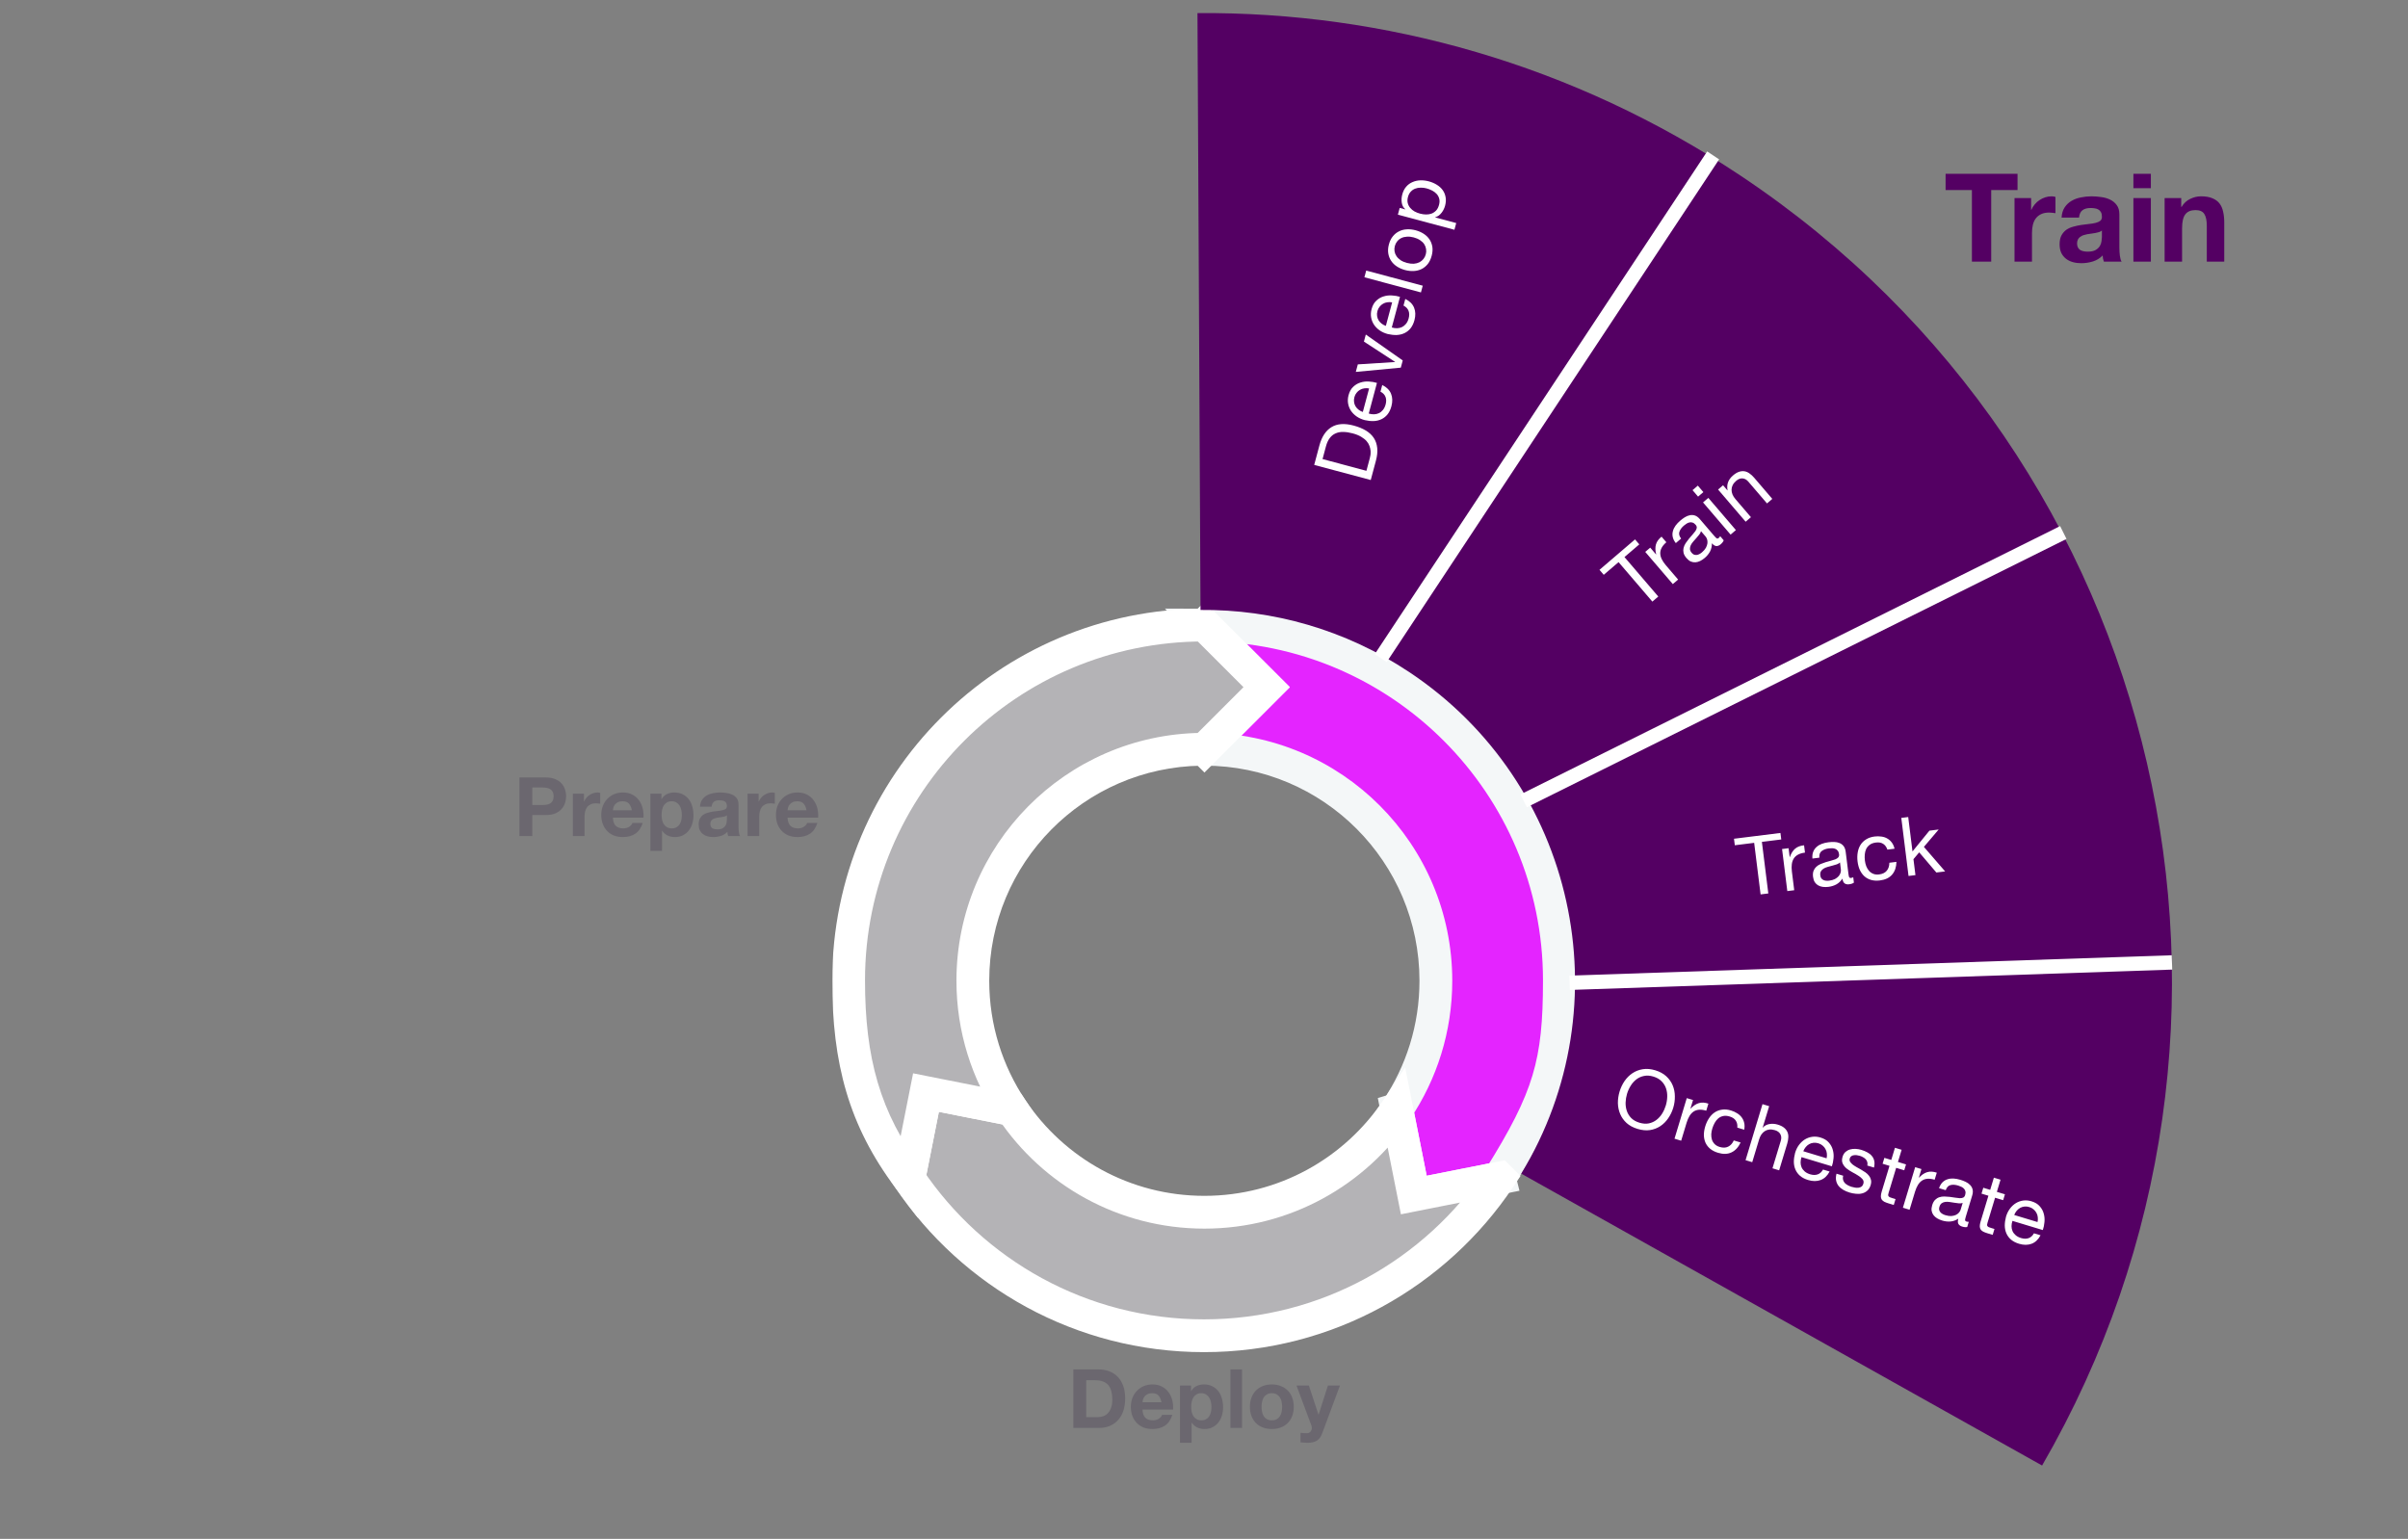 <svg width="1175" height="751" viewBox="0 0 1175 751" fill="none" xmlns="http://www.w3.org/2000/svg">
<rect x="0" y="0" width="1175" height="751" fill="#808080" stroke="none"/>
<g clip-path="url(#clip0_298_3405)">
<mask id="path-1-outside-1_298_3405" maskUnits="userSpaceOnUse" x="567.766" y="296.04" width="202" height="297" fill="black">
<rect fill="white" x="567.766" y="296.04" width="202" height="297"/>
<path d="M587.767 305.04C683.417 305.184 760.912 382.768 760.912 478.452C760.912 518.691 756.09 535.795 731.64 574.895L731.642 574.902L689.874 583.2L681.576 541.433L681.586 541.43H681.585C693.62 523.47 700.64 501.867 700.64 478.624C700.64 416.265 650.113 365.707 587.766 365.656L618.074 335.348L587.767 305.04Z"/>
</mask>
<path d="M587.767 305.04C683.417 305.184 760.912 382.768 760.912 478.452C760.912 518.691 756.09 535.795 731.64 574.895L731.642 574.902L689.874 583.2L681.576 541.433L681.586 541.43H681.585C693.62 523.47 700.64 501.867 700.64 478.624C700.64 416.265 650.113 365.707 587.766 365.656L618.074 335.348L587.767 305.04Z" fill="#E424FF"/>
<path d="M587.767 305.04L587.779 297.04L568.424 297.011L582.11 310.697L587.767 305.04ZM760.912 478.452H768.912H760.912ZM731.64 574.895L724.857 570.653L723.054 573.536L723.879 576.835L731.64 574.895ZM731.642 574.902L733.2 582.749L741.44 581.112L739.403 572.962L731.642 574.902ZM689.874 583.2L682.027 584.759L683.586 592.606L691.433 591.047L689.874 583.2ZM681.576 541.433L679.277 533.77L672.313 535.859L673.73 542.991L681.576 541.433ZM681.586 541.43L683.885 549.092L681.586 533.43V541.43ZM681.585 541.43L674.939 536.976L666.594 549.43H681.585V541.43ZM700.64 478.624L708.64 478.624V478.624L700.64 478.624ZM587.766 365.656L582.109 359.999L568.468 373.641L587.759 373.656L587.766 365.656ZM618.074 335.348L623.731 341.005L629.388 335.348L623.731 329.691L618.074 335.348ZM587.767 305.04L587.755 313.04C678.992 313.177 752.912 387.182 752.912 478.452H760.912H768.912C768.912 378.354 687.842 297.191 587.779 297.04L587.767 305.04ZM760.912 478.452H752.912C752.912 498.286 751.713 511.712 747.783 524.8C743.834 537.952 736.973 551.277 724.857 570.653L731.64 574.895L738.423 579.136C750.757 559.412 758.532 544.636 763.107 529.401C767.701 514.103 768.912 498.857 768.912 478.452H760.912ZM731.64 574.895L723.879 576.835L723.88 576.843L731.642 574.902L739.403 572.962L739.401 572.954L731.64 574.895ZM731.642 574.902L730.083 567.056L688.315 575.354L689.874 583.2L691.433 591.047L733.2 582.749L731.642 574.902ZM689.874 583.2L697.721 581.641L689.423 539.874L681.576 541.433L673.73 542.991L682.027 584.759L689.874 583.2ZM681.576 541.433L683.875 549.095L683.885 549.092L681.586 541.43L679.287 533.767L679.277 533.77L681.576 541.433ZM681.586 541.43V533.43H681.585V541.43V549.43H681.586V541.43ZM681.585 541.43L688.231 545.883C701.121 526.647 708.64 503.502 708.64 478.624L700.64 478.624L692.64 478.624C692.64 500.232 686.119 520.293 674.939 536.976L681.585 541.43ZM700.64 478.624L708.64 478.624C708.64 411.849 654.535 357.71 587.772 357.656L587.766 365.656L587.759 373.656C645.691 373.703 692.64 420.681 692.64 478.624L700.64 478.624ZM587.766 365.656L593.422 371.313L623.731 341.005L618.074 335.348L612.417 329.691L582.109 359.999L587.766 365.656ZM618.074 335.348L623.731 329.691L593.423 299.383L587.767 305.04L582.11 310.697L612.417 341.005L618.074 335.348Z" fill="#F4F7F8" mask="url(#path-1-outside-1_298_3405)"/>
<mask id="path-3-outside-2_298_3405" maskUnits="userSpaceOnUse" x="434.525" y="520.202" width="308" height="140" fill="black">
<rect fill="white" x="434.525" y="520.202" width="308" height="140"/>
<path d="M493.82 541.524H493.821C514.099 571.721 548.565 591.594 587.672 591.594C626.815 591.594 661.307 571.684 681.577 541.441L689.874 583.2L731.635 574.903L731.636 574.904C700.517 621.316 647.576 651.866 587.5 651.866C527.527 651.866 474.666 621.421 443.525 575.145L451.841 533.202L493.82 541.524Z"/>
</mask>
<path d="M493.82 541.524H493.821C514.099 571.721 548.565 591.594 587.672 591.594C626.815 591.594 661.307 571.684 681.577 541.441L689.874 583.2L731.635 574.903L731.636 574.904C700.517 621.316 647.576 651.866 587.5 651.866C527.527 651.866 474.666 621.421 443.525 575.145L451.841 533.202L493.82 541.524Z" fill="#B4B3B6"/>
<path d="M493.82 541.524L492.265 549.372L493.035 549.524H493.82V541.524ZM493.821 541.524L500.463 537.064L498.085 533.524H493.821V541.524ZM587.672 591.594L587.672 599.594H587.672V591.594ZM681.577 541.441L689.424 539.882L685.666 520.972L674.932 536.987L681.577 541.441ZM689.874 583.2L682.027 584.759L683.586 592.606L691.433 591.047L689.874 583.2ZM731.635 574.903L737.292 569.246L734.269 566.224L730.076 567.057L731.635 574.903ZM731.636 574.904L738.28 579.36L741.943 573.897L737.293 569.247L731.636 574.904ZM587.5 651.866V659.866V651.866ZM443.525 575.145L435.678 573.589L435.031 576.851L436.888 579.611L443.525 575.145ZM451.841 533.202L453.397 525.355L445.549 523.799L443.994 531.646L451.841 533.202ZM493.82 541.524V549.524H493.821V541.524V533.524H493.82V541.524ZM493.821 541.524L487.18 545.984C508.88 578.299 545.788 599.594 587.672 599.594L587.672 591.594L587.672 583.594C551.342 583.594 519.318 565.143 500.463 537.064L493.821 541.524ZM587.672 591.594V599.594C629.594 599.594 666.53 578.26 688.223 545.896L681.577 541.441L674.932 536.987C656.083 565.109 624.035 583.594 587.672 583.594V591.594ZM681.577 541.441L673.731 543L682.027 584.759L689.874 583.2L697.721 581.641L689.424 539.882L681.577 541.441ZM689.874 583.2L691.433 591.047L733.194 582.75L731.635 574.903L730.076 567.057L688.315 575.354L689.874 583.2ZM731.635 574.903L725.978 580.56L725.979 580.561L731.636 574.904L737.293 569.247L737.292 569.246L731.635 574.903ZM731.636 574.904L724.991 570.449C695.294 614.74 644.797 643.866 587.5 643.866V651.866V659.866C650.355 659.866 705.74 627.892 738.28 579.36L731.636 574.904ZM587.5 651.866V643.866C530.302 643.866 479.88 614.84 450.163 570.678L443.525 575.145L436.888 579.611C469.451 628.002 524.753 659.866 587.5 659.866V651.866ZM443.525 575.145L451.373 576.7L459.688 534.758L451.841 533.202L443.994 531.646L435.678 573.589L443.525 575.145ZM451.841 533.202L450.285 541.049L492.265 549.372L493.82 541.524L495.376 533.677L453.397 525.355L451.841 533.202Z" fill="white" mask="url(#path-3-outside-2_298_3405)"/>
<mask id="path-5-outside-3_298_3405" maskUnits="userSpaceOnUse" x="406.088" y="292.993" width="224" height="302" fill="black">
<rect fill="white" x="406.088" y="292.993" width="224" height="302"/>
<path d="M618.075 335.349L587.72 365.704L587.673 365.657L586.213 365.666C524.495 366.448 474.705 416.722 474.705 478.625C474.705 501.908 481.749 523.546 493.821 541.523L451.842 533.201L443.526 575.144C421.728 546.15 414.088 517.52 414.088 478.453C414.088 382.68 491.727 305.04 587.5 305.04C587.557 305.04 587.615 305.04 587.672 305.04L587.72 304.993L618.075 335.349Z"/>
</mask>
<path d="M618.075 335.349L587.72 365.704L587.673 365.657L586.213 365.666C524.495 366.448 474.705 416.722 474.705 478.625C474.705 501.908 481.749 523.546 493.821 541.523L451.842 533.201L443.526 575.144C421.728 546.15 414.088 517.52 414.088 478.453C414.088 382.68 491.727 305.04 587.5 305.04C587.557 305.04 587.615 305.04 587.672 305.04L587.72 304.993L618.075 335.349Z" fill="#B4B3B6"/>
<path d="M618.075 335.349L623.732 341.005L629.389 335.349L623.732 329.692L618.075 335.349ZM587.72 365.704L582.063 371.361L587.72 377.018L593.377 371.361L587.72 365.704ZM587.673 365.657L593.33 360L590.967 357.637L587.625 357.657L587.673 365.657ZM586.213 365.666L586.165 357.666L586.138 357.666L586.112 357.667L586.213 365.666ZM474.705 478.625H466.705H474.705ZM493.821 541.523L492.266 549.371L511.255 553.135L500.463 537.064L493.821 541.523ZM451.842 533.201L453.397 525.354L445.55 523.798L443.995 531.645L451.842 533.201ZM443.526 575.144L437.132 579.951L447.892 594.262L451.374 576.699L443.526 575.144ZM414.088 478.453H406.088V478.453L414.088 478.453ZM587.5 305.04V297.04H587.5L587.5 305.04ZM587.672 305.04L587.664 313.04L590.934 313.043L593.27 310.755L587.672 305.04ZM587.72 304.993L593.377 299.336L587.778 293.737L582.121 299.278L587.72 304.993ZM618.075 335.349L612.418 329.692L582.063 360.047L587.72 365.704L593.377 371.361L623.732 341.005L618.075 335.349ZM587.72 365.704L593.377 360.047L593.33 360L587.673 365.657L582.016 371.314L582.063 371.361L587.72 365.704ZM587.673 365.657L587.625 357.657L586.165 357.666L586.213 365.666L586.261 373.666L587.721 373.657L587.673 365.657ZM586.213 365.666L586.112 357.667C520.021 358.504 466.705 412.338 466.705 478.625H474.705H482.705C482.705 421.106 528.969 374.392 586.314 373.665L586.213 365.666ZM474.705 478.625H466.705C466.705 503.545 474.25 526.728 487.18 545.983L493.821 541.523L500.463 537.064C489.248 520.363 482.705 500.27 482.705 478.625H474.705ZM493.821 541.523L495.377 533.676L453.397 525.354L451.842 533.201L450.286 541.048L492.266 549.371L493.821 541.523ZM451.842 533.201L443.995 531.645L435.679 573.588L443.526 575.144L451.374 576.699L459.689 534.757L451.842 533.201ZM443.526 575.144L449.921 570.336C429.386 543.024 422.088 516.196 422.088 478.453L414.088 478.453L406.088 478.453C406.088 518.844 414.069 549.276 437.132 579.951L443.526 575.144ZM414.088 478.453H422.088C422.088 387.098 496.145 313.04 587.5 313.04L587.5 305.04L587.5 297.04C487.309 297.04 406.088 378.262 406.088 478.453H414.088ZM587.5 305.04V313.04C587.569 313.04 587.611 313.04 587.664 313.04L587.672 305.04L587.68 297.04C587.618 297.04 587.546 297.04 587.5 297.04V305.04ZM587.672 305.04L593.27 310.755L593.318 310.708L587.72 304.993L582.121 299.278L582.074 299.325L587.672 305.04ZM587.72 304.993L582.063 310.65L612.418 341.005L618.075 335.349L623.732 329.692L593.377 299.336L587.72 304.993Z" fill="white" mask="url(#path-5-outside-3_298_3405)"/>
<path d="M962.206 92.749H949.366V84.829H984.466V92.749H971.626V127.669H962.206V92.749ZM982.998 96.649H991.098V102.409H991.218C991.618 101.449 992.158 100.569 992.838 99.769C993.518 98.929 994.298 98.229 995.178 97.669C996.058 97.069 996.998 96.609 997.998 96.289C998.998 95.969 1000.04 95.809 1001.12 95.809C1001.68 95.809 1002.3 95.909 1002.98 96.109V104.029C1002.58 103.949 1002.1 103.889 1001.54 103.849C1000.98 103.769 1000.44 103.729 999.918 103.729C998.358 103.729 997.038 103.989 995.958 104.509C994.878 105.029 993.998 105.749 993.318 106.669C992.678 107.549 992.218 108.589 991.938 109.789C991.658 110.989 991.518 112.289 991.518 113.689V127.669H982.998V96.649ZM1005.96 106.189C1006.08 104.189 1006.58 102.529 1007.46 101.209C1008.34 99.889 1009.46 98.829 1010.82 98.029C1012.18 97.229 1013.7 96.669 1015.38 96.349C1017.1 95.989 1018.82 95.809 1020.54 95.809C1022.1 95.809 1023.68 95.929 1025.28 96.169C1026.88 96.369 1028.34 96.789 1029.66 97.429C1030.98 98.069 1032.06 98.969 1032.9 100.129C1033.74 101.249 1034.16 102.749 1034.16 104.629V120.769C1034.16 122.169 1034.24 123.509 1034.4 124.789C1034.56 126.069 1034.84 127.029 1035.24 127.669H1026.6C1026.44 127.189 1026.3 126.709 1026.18 126.229C1026.1 125.709 1026.04 125.189 1026 124.669C1024.64 126.069 1023.04 127.049 1021.2 127.609C1019.36 128.169 1017.48 128.449 1015.56 128.449C1014.08 128.449 1012.7 128.269 1011.42 127.909C1010.14 127.549 1009.02 126.989 1008.06 126.229C1007.1 125.469 1006.34 124.509 1005.78 123.349C1005.26 122.189 1005 120.809 1005 119.209C1005 117.449 1005.3 116.009 1005.9 114.889C1006.54 113.729 1007.34 112.809 1008.3 112.129C1009.3 111.449 1010.42 110.949 1011.66 110.629C1012.94 110.269 1014.22 109.989 1015.5 109.789C1016.78 109.589 1018.04 109.429 1019.28 109.309C1020.52 109.189 1021.62 109.009 1022.58 108.769C1023.54 108.529 1024.3 108.189 1024.86 107.749C1025.42 107.269 1025.68 106.589 1025.64 105.709C1025.64 104.789 1025.48 104.069 1025.16 103.549C1024.88 102.989 1024.48 102.569 1023.96 102.289C1023.48 101.969 1022.9 101.769 1022.22 101.689C1021.58 101.569 1020.88 101.509 1020.12 101.509C1018.44 101.509 1017.12 101.869 1016.16 102.589C1015.2 103.309 1014.64 104.509 1014.48 106.189H1005.96ZM1025.64 112.489C1025.28 112.809 1024.82 113.069 1024.26 113.269C1023.74 113.429 1023.16 113.569 1022.52 113.689C1021.92 113.809 1021.28 113.909 1020.6 113.989C1019.92 114.069 1019.24 114.169 1018.56 114.289C1017.92 114.409 1017.28 114.569 1016.64 114.769C1016.04 114.969 1015.5 115.249 1015.02 115.609C1014.58 115.929 1014.22 116.349 1013.94 116.869C1013.66 117.389 1013.52 118.049 1013.52 118.849C1013.52 119.609 1013.66 120.249 1013.94 120.769C1014.22 121.289 1014.6 121.709 1015.08 122.029C1015.56 122.309 1016.12 122.509 1016.76 122.629C1017.4 122.749 1018.06 122.809 1018.74 122.809C1020.42 122.809 1021.72 122.529 1022.64 121.969C1023.56 121.409 1024.24 120.749 1024.68 119.989C1025.12 119.189 1025.38 118.389 1025.46 117.589C1025.58 116.789 1025.64 116.149 1025.64 115.669V112.489ZM1049.53 91.849H1041.01V84.829H1049.53V91.849ZM1041.01 96.649H1049.53V127.669H1041.01V96.649ZM1056.24 96.649H1064.34V100.969H1064.52C1065.6 99.169 1067 97.869 1068.72 97.069C1070.44 96.229 1072.2 95.809 1074 95.809C1076.28 95.809 1078.14 96.129 1079.58 96.769C1081.06 97.369 1082.22 98.229 1083.06 99.349C1083.9 100.429 1084.48 101.769 1084.8 103.369C1085.16 104.929 1085.34 106.669 1085.34 108.589V127.669H1076.82V110.149C1076.82 107.589 1076.42 105.689 1075.62 104.449C1074.82 103.169 1073.4 102.529 1071.36 102.529C1069.04 102.529 1067.36 103.229 1066.32 104.629C1065.28 105.989 1064.76 108.249 1064.76 111.409V127.669H1056.24V96.649Z" fill="#540063"/>
<path d="M259.743 392.864H264.623C265.343 392.864 266.036 392.811 266.703 392.704C267.37 392.598 267.956 392.398 268.463 392.104C268.97 391.784 269.37 391.344 269.663 390.784C269.983 390.224 270.143 389.491 270.143 388.584C270.143 387.678 269.983 386.944 269.663 386.384C269.37 385.824 268.97 385.398 268.463 385.104C267.956 384.784 267.37 384.571 266.703 384.464C266.036 384.358 265.343 384.304 264.623 384.304H259.743V392.864ZM253.463 379.424H266.343C268.13 379.424 269.65 379.691 270.903 380.224C272.156 380.731 273.17 381.411 273.943 382.264C274.743 383.118 275.316 384.091 275.663 385.184C276.036 386.278 276.223 387.411 276.223 388.584C276.223 389.731 276.036 390.864 275.663 391.984C275.316 393.078 274.743 394.051 273.943 394.904C273.17 395.758 272.156 396.451 270.903 396.984C269.65 397.491 268.13 397.744 266.343 397.744H259.743V407.984H253.463V379.424ZM279.543 387.304H284.943V391.144H285.023C285.289 390.504 285.649 389.918 286.103 389.384C286.556 388.824 287.076 388.358 287.663 387.984C288.249 387.584 288.876 387.278 289.543 387.064C290.209 386.851 290.903 386.744 291.623 386.744C291.996 386.744 292.409 386.811 292.863 386.944V392.224C292.596 392.171 292.276 392.131 291.903 392.104C291.529 392.051 291.169 392.024 290.823 392.024C289.783 392.024 288.903 392.198 288.183 392.544C287.463 392.891 286.876 393.371 286.423 393.984C285.996 394.571 285.689 395.264 285.503 396.064C285.316 396.864 285.223 397.731 285.223 398.664V407.984H279.543V387.304ZM308.307 395.424C308.04 393.984 307.56 392.891 306.867 392.144C306.2 391.398 305.173 391.024 303.787 391.024C302.88 391.024 302.12 391.184 301.507 391.504C300.92 391.798 300.44 392.171 300.067 392.624C299.72 393.078 299.467 393.558 299.307 394.064C299.173 394.571 299.093 395.024 299.067 395.424H308.307ZM299.067 399.024C299.147 400.864 299.613 402.198 300.467 403.024C301.32 403.851 302.547 404.264 304.147 404.264C305.293 404.264 306.28 403.984 307.107 403.424C307.933 402.838 308.44 402.224 308.627 401.584H313.627C312.827 404.064 311.6 405.838 309.947 406.904C308.293 407.971 306.293 408.504 303.947 408.504C302.32 408.504 300.853 408.251 299.547 407.744C298.24 407.211 297.133 406.464 296.227 405.504C295.32 404.544 294.613 403.398 294.107 402.064C293.627 400.731 293.387 399.264 293.387 397.664C293.387 396.118 293.64 394.678 294.147 393.344C294.653 392.011 295.373 390.864 296.307 389.904C297.24 388.918 298.347 388.144 299.627 387.584C300.933 387.024 302.373 386.744 303.947 386.744C305.707 386.744 307.24 387.091 308.547 387.784C309.853 388.451 310.92 389.358 311.747 390.504C312.6 391.651 313.213 392.958 313.587 394.424C313.96 395.891 314.093 397.424 313.987 399.024H299.067ZM327.795 404.264C328.729 404.264 329.502 404.078 330.115 403.704C330.755 403.331 331.262 402.851 331.635 402.264C332.035 401.651 332.315 400.944 332.475 400.144C332.635 399.344 332.715 398.531 332.715 397.704C332.715 396.878 332.622 396.064 332.435 395.264C332.275 394.464 331.995 393.758 331.595 393.144C331.195 392.504 330.675 391.998 330.035 391.624C329.422 391.224 328.662 391.024 327.755 391.024C326.822 391.024 326.035 391.224 325.395 391.624C324.782 391.998 324.275 392.491 323.875 393.104C323.502 393.718 323.235 394.424 323.075 395.224C322.915 396.024 322.835 396.851 322.835 397.704C322.835 398.531 322.915 399.344 323.075 400.144C323.262 400.944 323.542 401.651 323.915 402.264C324.315 402.851 324.835 403.331 325.475 403.704C326.115 404.078 326.889 404.264 327.795 404.264ZM317.355 387.304H322.755V389.944H322.835C323.529 388.824 324.409 388.011 325.475 387.504C326.542 386.998 327.715 386.744 328.995 386.744C330.622 386.744 332.022 387.051 333.195 387.664C334.369 388.278 335.342 389.091 336.115 390.104C336.889 391.118 337.462 392.304 337.835 393.664C338.209 394.998 338.395 396.398 338.395 397.864C338.395 399.251 338.209 400.584 337.835 401.864C337.462 403.144 336.889 404.278 336.115 405.264C335.369 406.251 334.422 407.038 333.275 407.624C332.155 408.211 330.835 408.504 329.315 408.504C328.035 408.504 326.849 408.251 325.755 407.744C324.689 407.211 323.809 406.438 323.115 405.424H323.035V415.224H317.355V387.304ZM341.568 393.664C341.648 392.331 341.982 391.224 342.568 390.344C343.155 389.464 343.902 388.758 344.808 388.224C345.715 387.691 346.728 387.318 347.848 387.104C348.995 386.864 350.142 386.744 351.288 386.744C352.328 386.744 353.382 386.824 354.448 386.984C355.515 387.118 356.488 387.398 357.368 387.824C358.248 388.251 358.968 388.851 359.528 389.624C360.088 390.371 360.368 391.371 360.368 392.624V403.384C360.368 404.318 360.422 405.211 360.528 406.064C360.635 406.918 360.822 407.558 361.088 407.984H355.328C355.222 407.664 355.128 407.344 355.048 407.024C354.995 406.678 354.955 406.331 354.928 405.984C354.022 406.918 352.955 407.571 351.728 407.944C350.502 408.318 349.248 408.504 347.968 408.504C346.982 408.504 346.062 408.384 345.208 408.144C344.355 407.904 343.608 407.531 342.968 407.024C342.328 406.518 341.822 405.878 341.448 405.104C341.102 404.331 340.928 403.411 340.928 402.344C340.928 401.171 341.128 400.211 341.528 399.464C341.955 398.691 342.488 398.078 343.128 397.624C343.795 397.171 344.542 396.838 345.368 396.624C346.222 396.384 347.075 396.198 347.928 396.064C348.782 395.931 349.622 395.824 350.448 395.744C351.275 395.664 352.008 395.544 352.648 395.384C353.288 395.224 353.795 394.998 354.168 394.704C354.542 394.384 354.715 393.931 354.688 393.344C354.688 392.731 354.582 392.251 354.368 391.904C354.182 391.531 353.915 391.251 353.568 391.064C353.248 390.851 352.862 390.718 352.408 390.664C351.982 390.584 351.515 390.544 351.008 390.544C349.888 390.544 349.008 390.784 348.368 391.264C347.728 391.744 347.355 392.544 347.248 393.664H341.568ZM354.688 397.864C354.448 398.078 354.142 398.251 353.768 398.384C353.422 398.491 353.035 398.584 352.608 398.664C352.208 398.744 351.782 398.811 351.328 398.864C350.875 398.918 350.422 398.984 349.968 399.064C349.542 399.144 349.115 399.251 348.688 399.384C348.288 399.518 347.928 399.704 347.608 399.944C347.315 400.158 347.075 400.438 346.888 400.784C346.702 401.131 346.608 401.571 346.608 402.104C346.608 402.611 346.702 403.038 346.888 403.384C347.075 403.731 347.328 404.011 347.648 404.224C347.968 404.411 348.342 404.544 348.768 404.624C349.195 404.704 349.635 404.744 350.088 404.744C351.208 404.744 352.075 404.558 352.688 404.184C353.302 403.811 353.755 403.371 354.048 402.864C354.342 402.331 354.515 401.798 354.568 401.264C354.648 400.731 354.688 400.304 354.688 399.984V397.864ZM364.777 387.304H370.177V391.144H370.257C370.524 390.504 370.884 389.918 371.337 389.384C371.791 388.824 372.311 388.358 372.897 387.984C373.484 387.584 374.111 387.278 374.777 387.064C375.444 386.851 376.137 386.744 376.857 386.744C377.231 386.744 377.644 386.811 378.097 386.944V392.224C377.831 392.171 377.511 392.131 377.137 392.104C376.764 392.051 376.404 392.024 376.057 392.024C375.017 392.024 374.137 392.198 373.417 392.544C372.697 392.891 372.111 393.371 371.657 393.984C371.231 394.571 370.924 395.264 370.737 396.064C370.551 396.864 370.457 397.731 370.457 398.664V407.984H364.777V387.304ZM393.541 395.424C393.274 393.984 392.794 392.891 392.101 392.144C391.434 391.398 390.408 391.024 389.021 391.024C388.114 391.024 387.354 391.184 386.741 391.504C386.154 391.798 385.674 392.171 385.301 392.624C384.954 393.078 384.701 393.558 384.541 394.064C384.408 394.571 384.328 395.024 384.301 395.424H393.541ZM384.301 399.024C384.381 400.864 384.848 402.198 385.701 403.024C386.554 403.851 387.781 404.264 389.381 404.264C390.528 404.264 391.514 403.984 392.341 403.424C393.168 402.838 393.674 402.224 393.861 401.584H398.861C398.061 404.064 396.834 405.838 395.181 406.904C393.528 407.971 391.528 408.504 389.181 408.504C387.554 408.504 386.088 408.251 384.781 407.744C383.474 407.211 382.368 406.464 381.461 405.504C380.554 404.544 379.848 403.398 379.341 402.064C378.861 400.731 378.621 399.264 378.621 397.664C378.621 396.118 378.874 394.678 379.381 393.344C379.888 392.011 380.608 390.864 381.541 389.904C382.474 388.918 383.581 388.144 384.861 387.584C386.168 387.024 387.608 386.744 389.181 386.744C390.941 386.744 392.474 387.091 393.781 387.784C395.088 388.451 396.154 389.358 396.981 390.504C397.834 391.651 398.448 392.958 398.821 394.424C399.194 395.891 399.328 397.424 399.221 399.024H384.301Z" fill="#6B676F"/>
<path d="M530.04 691.586H535.64C536.547 691.586 537.427 691.44 538.28 691.146C539.133 690.853 539.893 690.373 540.56 689.706C541.227 689.013 541.76 688.12 542.16 687.026C542.56 685.933 542.76 684.6 542.76 683.026C542.76 681.586 542.613 680.293 542.32 679.146C542.053 677.973 541.6 676.973 540.96 676.146C540.32 675.32 539.467 674.693 538.4 674.266C537.36 673.813 536.067 673.586 534.52 673.586H530.04V691.586ZM523.76 668.306H536.08C537.92 668.306 539.627 668.6 541.2 669.186C542.8 669.773 544.173 670.653 545.32 671.826C546.493 673 547.4 674.466 548.04 676.226C548.707 677.986 549.04 680.053 549.04 682.426C549.04 684.506 548.773 686.426 548.24 688.186C547.707 689.946 546.893 691.466 545.8 692.746C544.733 694.026 543.387 695.04 541.76 695.786C540.16 696.506 538.267 696.866 536.08 696.866H523.76V668.306ZM566.728 684.306C566.462 682.866 565.982 681.773 565.288 681.026C564.622 680.28 563.595 679.906 562.208 679.906C561.302 679.906 560.542 680.066 559.928 680.386C559.342 680.68 558.862 681.053 558.488 681.506C558.142 681.96 557.888 682.44 557.728 682.946C557.595 683.453 557.515 683.906 557.488 684.306H566.728ZM557.488 687.906C557.568 689.746 558.035 691.08 558.888 691.906C559.742 692.733 560.968 693.146 562.568 693.146C563.715 693.146 564.702 692.866 565.528 692.306C566.355 691.72 566.862 691.106 567.048 690.466H572.048C571.248 692.946 570.022 694.72 568.368 695.786C566.715 696.853 564.715 697.386 562.368 697.386C560.742 697.386 559.275 697.133 557.968 696.626C556.662 696.093 555.555 695.346 554.648 694.386C553.742 693.426 553.035 692.28 552.528 690.946C552.048 689.613 551.808 688.146 551.808 686.546C551.808 685 552.062 683.56 552.568 682.226C553.075 680.893 553.795 679.746 554.728 678.786C555.662 677.8 556.768 677.026 558.048 676.466C559.355 675.906 560.795 675.626 562.368 675.626C564.128 675.626 565.662 675.973 566.968 676.666C568.275 677.333 569.342 678.24 570.168 679.386C571.022 680.533 571.635 681.84 572.008 683.306C572.382 684.773 572.515 686.306 572.408 687.906H557.488ZM586.217 693.146C587.151 693.146 587.924 692.96 588.537 692.586C589.177 692.213 589.684 691.733 590.057 691.146C590.457 690.533 590.737 689.826 590.897 689.026C591.057 688.226 591.137 687.413 591.137 686.586C591.137 685.76 591.044 684.946 590.857 684.146C590.697 683.346 590.417 682.64 590.017 682.026C589.617 681.386 589.097 680.88 588.457 680.506C587.844 680.106 587.084 679.906 586.177 679.906C585.244 679.906 584.457 680.106 583.817 680.506C583.204 680.88 582.697 681.373 582.297 681.986C581.924 682.6 581.657 683.306 581.497 684.106C581.337 684.906 581.257 685.733 581.257 686.586C581.257 687.413 581.337 688.226 581.497 689.026C581.684 689.826 581.964 690.533 582.337 691.146C582.737 691.733 583.257 692.213 583.897 692.586C584.537 692.96 585.311 693.146 586.217 693.146ZM575.777 676.186H581.177V678.826H581.257C581.951 677.706 582.831 676.893 583.897 676.386C584.964 675.88 586.137 675.626 587.417 675.626C589.044 675.626 590.444 675.933 591.617 676.546C592.791 677.16 593.764 677.973 594.537 678.986C595.311 680 595.884 681.186 596.257 682.546C596.631 683.88 596.817 685.28 596.817 686.746C596.817 688.133 596.631 689.466 596.257 690.746C595.884 692.026 595.311 693.16 594.537 694.146C593.791 695.133 592.844 695.92 591.697 696.506C590.577 697.093 589.257 697.386 587.737 697.386C586.457 697.386 585.271 697.133 584.177 696.626C583.111 696.093 582.231 695.32 581.537 694.306H581.457V704.106H575.777V676.186ZM600.39 668.306H606.07V696.866H600.39V668.306ZM615.583 686.546C615.583 687.373 615.663 688.186 615.823 688.986C615.983 689.76 616.249 690.466 616.623 691.106C617.023 691.72 617.543 692.213 618.183 692.586C618.823 692.96 619.623 693.146 620.583 693.146C621.543 693.146 622.343 692.96 622.983 692.586C623.649 692.213 624.169 691.72 624.543 691.106C624.943 690.466 625.223 689.76 625.383 688.986C625.543 688.186 625.623 687.373 625.623 686.546C625.623 685.72 625.543 684.906 625.383 684.106C625.223 683.306 624.943 682.6 624.543 681.986C624.169 681.373 623.649 680.88 622.983 680.506C622.343 680.106 621.543 679.906 620.583 679.906C619.623 679.906 618.823 680.106 618.183 680.506C617.543 680.88 617.023 681.373 616.623 681.986C616.249 682.6 615.983 683.306 615.823 684.106C615.663 684.906 615.583 685.72 615.583 686.546ZM609.903 686.546C609.903 684.893 610.156 683.4 610.663 682.066C611.169 680.706 611.889 679.56 612.823 678.626C613.756 677.666 614.876 676.933 616.183 676.426C617.489 675.893 618.956 675.626 620.583 675.626C622.209 675.626 623.676 675.893 624.983 676.426C626.316 676.933 627.449 677.666 628.383 678.626C629.316 679.56 630.036 680.706 630.543 682.066C631.049 683.4 631.303 684.893 631.303 686.546C631.303 688.2 631.049 689.693 630.543 691.026C630.036 692.36 629.316 693.506 628.383 694.466C627.449 695.4 626.316 696.12 624.983 696.626C623.676 697.133 622.209 697.386 620.583 697.386C618.956 697.386 617.489 697.133 616.183 696.626C614.876 696.12 613.756 695.4 612.823 694.466C611.889 693.506 611.169 692.36 610.663 691.026C610.156 689.693 609.903 688.2 609.903 686.546ZM645.196 699.426C644.583 701.106 643.729 702.306 642.636 703.026C641.543 703.746 640.023 704.106 638.076 704.106C637.489 704.106 636.903 704.08 636.316 704.026C635.756 704 635.183 703.96 634.596 703.906V699.226C635.129 699.28 635.676 699.333 636.236 699.386C636.796 699.44 637.356 699.453 637.916 699.426C638.663 699.346 639.209 699.053 639.556 698.546C639.929 698.04 640.116 697.48 640.116 696.866C640.116 696.413 640.036 695.986 639.876 695.586L632.636 676.186H638.676L643.356 690.346H643.436L647.956 676.186H653.836L645.196 699.426Z" fill="#6B676F"/>
<path d="M742.306 572.768C792.39 490.232 768.904 382.125 687.796 328.085C656.408 307.173 620.872 297.344 585.801 297.671L584.312 6.389C675.442 5.725 767.736 31.367 849.288 85.702C1058 224.759 1120.38 501.13 996.449 715.203L742.306 572.768Z" fill="#540063"/>
<path d="M743.492 390.824L1006.81 259.875" stroke="white" stroke-width="7"/>
<path d="M673.742 321.157L835.938 75.843" stroke="white" stroke-width="7"/>
<path d="M765.912 479.619L1059.83 469.681" stroke="white" stroke-width="7"/>
<path d="M666.754 229.763L668.388 223.658C668.498 223.245 668.61 222.723 668.724 222.091C668.812 221.452 668.833 220.754 668.788 219.996C668.716 219.232 668.538 218.453 668.254 217.659C667.976 216.839 667.51 216.052 666.856 215.298C666.203 214.543 665.328 213.84 664.233 213.188C663.118 212.503 661.711 211.933 660.011 211.479C658.362 211.037 656.849 210.812 655.471 210.802C654.075 210.76 652.826 210.992 651.724 211.497C650.604 211.971 649.657 212.725 648.883 213.76C648.084 214.788 647.456 216.152 647.001 217.853L645.347 224.035L666.754 229.763ZM641.274 226.879L643.807 217.412C644.944 213.161 646.901 210.179 649.679 208.466C652.456 206.752 656.06 206.488 660.491 207.673C662.809 208.294 664.801 209.103 666.467 210.1C668.106 211.091 669.399 212.293 670.347 213.706C671.268 215.112 671.826 216.738 672.022 218.585C672.218 220.431 672.01 222.501 671.396 224.794L668.863 234.261L641.274 226.879ZM668.067 189.572C667.28 189.417 666.498 189.401 665.72 189.524C664.948 189.621 664.249 189.862 663.622 190.246C662.975 190.598 662.418 191.083 661.948 191.703C661.46 192.29 661.105 192.996 660.885 193.82C660.657 194.67 660.605 195.485 660.728 196.263C660.832 197.008 661.077 197.695 661.461 198.322C661.845 198.949 662.347 199.498 662.967 199.967C663.561 200.43 664.237 200.79 664.996 201.049L668.067 189.572ZM674.479 187.893C676.603 188.93 678.032 190.348 678.765 192.145C679.499 193.942 679.563 195.975 678.956 198.241C678.529 199.839 677.899 201.161 677.067 202.208C676.241 203.229 675.258 204.015 674.117 204.566C672.976 205.116 671.706 205.425 670.308 205.493C668.917 205.534 667.454 205.378 665.92 205.023C664.401 204.616 663.072 204.012 661.933 203.21C660.795 202.409 659.873 201.472 659.166 200.4C658.466 199.301 658.01 198.117 657.798 196.845C657.593 195.548 657.673 194.217 658.038 192.852C658.514 191.074 659.28 189.706 660.338 188.746C661.376 187.754 662.555 187.062 663.874 186.67C665.201 186.252 666.568 186.093 667.977 186.194C669.392 186.269 670.698 186.495 671.895 186.87L667.894 201.824C668.763 202.084 669.628 202.205 670.489 202.187C671.323 202.162 672.119 201.974 672.875 201.625C673.605 201.268 674.258 200.739 674.832 200.036C675.406 199.334 675.838 198.442 676.128 197.36C676.5 195.969 676.481 194.75 676.072 193.702C675.669 192.628 674.848 191.773 673.61 191.138L674.479 187.893ZM684.477 175.905L683.536 179.421L661.574 181.495L662.556 177.824L680.709 176.677L680.73 176.6L665.534 166.696L666.454 163.257L684.477 175.905ZM679.306 147.566C678.52 147.41 677.737 147.394 676.959 147.517C676.188 147.614 675.488 147.855 674.861 148.239C674.215 148.591 673.657 149.077 673.188 149.696C672.699 150.284 672.345 150.989 672.124 151.814C671.897 152.664 671.845 153.478 671.968 154.256C672.072 155.002 672.316 155.688 672.7 156.315C673.084 156.943 673.586 157.491 674.206 157.961C674.8 158.423 675.477 158.784 676.236 159.042L679.306 147.566ZM685.718 145.886C687.842 146.923 689.271 148.341 690.005 150.138C690.739 151.936 690.802 153.968 690.196 156.235C689.768 157.832 689.138 159.154 688.306 160.201C687.481 161.223 686.498 162.008 685.357 162.559C684.215 163.109 682.946 163.418 681.547 163.486C680.156 163.528 678.694 163.371 677.16 163.016C675.64 162.609 674.311 162.005 673.173 161.204C672.035 160.402 671.112 159.465 670.405 158.393C669.705 157.295 669.249 156.11 669.037 154.839C668.832 153.541 668.913 152.21 669.278 150.845C669.753 149.067 670.52 147.699 671.577 146.74C672.615 145.748 673.794 145.056 675.114 144.663C676.44 144.245 677.808 144.087 679.216 144.188C680.632 144.263 681.938 144.488 683.135 144.863L679.134 159.817C680.003 160.077 680.867 160.198 681.728 160.18C682.563 160.155 683.358 159.968 684.114 159.618C684.845 159.261 685.497 158.732 686.071 158.03C686.646 157.328 687.078 156.436 687.367 155.354C687.739 153.963 687.721 152.743 687.311 151.695C686.908 150.621 686.088 149.767 684.85 149.132L685.718 145.886ZM665.77 135.326L666.649 132.042L694.238 139.424L693.359 142.708L665.77 135.326ZM686.53 128.307C687.74 128.631 688.864 128.765 689.899 128.711C690.916 128.625 691.823 128.384 692.618 127.99C693.388 127.588 694.041 127.059 694.575 126.401C695.117 125.718 695.502 124.952 695.729 124.101C695.957 123.251 696.003 122.408 695.868 121.571C695.74 120.709 695.442 119.912 694.976 119.179C694.483 118.44 693.815 117.792 692.97 117.235C692.107 116.645 691.069 116.188 689.859 115.864C688.648 115.54 687.534 115.422 686.517 115.508C685.481 115.563 684.565 115.787 683.77 116.181C682.974 116.576 682.306 117.114 681.764 117.798C681.229 118.455 680.848 119.209 680.621 120.059C680.393 120.909 680.343 121.765 680.472 122.628C680.607 123.464 680.92 124.252 681.413 124.991C681.905 125.73 682.583 126.395 683.446 126.985C684.291 127.542 685.319 127.983 686.53 128.307ZM685.599 131.784C684.131 131.391 682.821 130.82 681.669 130.07C680.491 129.313 679.549 128.399 678.842 127.326C678.109 126.247 677.634 125.029 677.417 123.674C677.2 122.318 677.302 120.855 677.722 119.284C678.15 117.686 678.793 116.368 679.651 115.328C680.515 114.262 681.535 113.444 682.708 112.875C683.856 112.298 685.13 111.976 686.528 111.909C687.9 111.834 689.321 111.994 690.789 112.387C692.258 112.779 693.568 113.351 694.72 114.101C695.872 114.851 696.814 115.765 697.547 116.845C698.253 117.917 698.715 119.131 698.932 120.487C699.13 121.809 699.016 123.269 698.589 124.867C698.168 126.438 697.538 127.76 696.699 128.833C695.834 129.899 694.828 130.72 693.68 131.296C692.506 131.866 691.233 132.187 689.86 132.262C688.488 132.336 687.067 132.177 685.599 131.784ZM682.107 104.754L682.986 101.47L685.691 102.194L685.711 102.116C684.748 101.279 684.177 100.215 683.998 98.925C683.793 97.628 683.876 96.284 684.249 94.893C684.662 93.347 685.304 92.084 686.174 91.102C687.051 90.094 688.079 89.348 689.257 88.862C690.417 88.345 691.68 88.061 693.046 88.013C694.411 87.964 695.803 88.129 697.219 88.508C698.636 88.888 699.924 89.439 701.083 90.163C702.249 90.862 703.205 91.725 703.951 92.753C704.679 93.748 705.158 94.897 705.389 96.201C705.626 97.48 705.542 98.879 705.135 100.398C705.004 100.888 704.805 101.428 704.536 102.019C704.275 102.584 703.949 103.131 703.558 103.662C703.168 104.192 702.707 104.676 702.176 105.114C701.626 105.519 701.006 105.822 700.317 106.024L700.297 106.102L710.575 108.852L709.696 112.136L682.107 104.754ZM696.057 91.924C695.13 91.676 694.194 91.564 693.249 91.587C692.285 91.577 691.387 91.737 690.553 92.066C689.727 92.37 689.001 92.865 688.375 93.554C687.756 94.216 687.305 95.076 687.023 96.132C686.726 97.24 686.694 98.239 686.925 99.129C687.156 100.018 687.567 100.805 688.157 101.487C688.722 102.163 689.424 102.737 690.263 103.21C691.11 103.657 691.997 104.005 692.924 104.253C693.903 104.515 694.887 104.654 695.876 104.671C696.84 104.68 697.735 104.533 698.562 104.23C699.395 103.9 700.138 103.395 700.789 102.714C701.415 102.026 701.879 101.115 702.183 99.981C702.486 98.848 702.519 97.849 702.281 96.985C702.049 96.095 701.635 95.321 701.038 94.665C700.441 94.008 699.706 93.453 698.834 92.998C697.962 92.544 697.036 92.186 696.057 91.924Z" fill="white"/>
<path d="M789.789 274.329L782.559 280.521L780.477 278.091L797.825 263.234L799.906 265.665L792.676 271.857L809.172 291.119L806.285 293.591L789.789 274.329ZM802.811 269.338L805.242 267.257L808.078 270.568L808.139 270.516C807.674 268.703 807.637 267.102 808.028 265.713C808.419 264.325 809.331 263.053 810.763 261.897L813.105 264.631C812.072 265.516 811.312 266.412 810.826 267.32C810.339 268.228 810.108 269.146 810.13 270.075C810.153 271.003 810.402 271.949 810.875 272.912C811.332 273.855 811.994 274.833 812.861 275.846L818.846 282.834L816.263 285.045L802.811 269.338ZM841.094 263.675C840.874 264.32 840.369 264.981 839.579 265.657C838.91 266.229 838.217 266.507 837.5 266.489C836.786 266.434 836.064 265.981 835.336 265.13C835.355 266.588 835.054 267.917 834.432 269.117C833.812 270.28 832.956 271.329 831.862 272.266C831.153 272.873 830.405 273.373 829.618 273.766C828.851 274.142 828.088 274.357 827.327 274.412C826.566 274.466 825.81 274.341 825.058 274.037C824.309 273.696 823.596 273.13 822.92 272.34C822.157 271.449 821.684 270.59 821.502 269.762C821.32 268.935 821.325 268.141 821.516 267.381C821.71 266.582 822.043 265.823 822.515 265.103C823.007 264.366 823.535 263.65 824.1 262.956C824.687 262.207 825.269 261.534 825.845 260.935C826.423 260.299 826.904 259.712 827.286 259.174C827.65 258.616 827.87 258.094 827.946 257.608C828.004 257.102 827.825 256.606 827.409 256.12C826.923 255.553 826.421 255.193 825.903 255.039C825.406 254.868 824.907 254.839 824.407 254.952C823.926 255.047 823.448 255.246 822.97 255.55C822.513 255.836 822.082 256.152 821.677 256.499C820.583 257.436 819.854 258.429 819.489 259.479C819.107 260.509 819.38 261.627 820.308 262.833L817.725 265.045C816.933 264.038 816.433 263.044 816.225 262.064C816.018 261.083 816.044 260.13 816.305 259.204C816.548 258.259 816.977 257.365 817.59 256.524C818.224 255.665 818.986 254.854 819.878 254.091C820.586 253.484 821.329 252.936 822.104 252.447C822.9 251.941 823.72 251.608 824.564 251.446C825.392 251.264 826.22 251.309 827.05 251.582C827.88 251.854 828.686 252.446 829.466 253.357L836.387 261.439C836.908 262.046 837.32 262.466 837.623 262.697C837.947 262.911 838.312 262.845 838.717 262.498C838.939 262.307 839.159 262.031 839.376 261.67L841.094 263.675ZM830.006 259.215C829.89 259.735 829.621 260.282 829.198 260.854C828.758 261.406 828.28 261.975 827.762 262.559C827.246 263.105 826.739 263.68 826.238 264.285C825.72 264.869 825.315 265.462 825.022 266.063C824.73 266.665 824.597 267.288 824.623 267.933C824.651 268.54 824.943 269.168 825.498 269.816C825.862 270.242 826.256 270.537 826.678 270.702C827.103 270.829 827.525 270.871 827.945 270.828C828.384 270.768 828.821 270.622 829.255 270.39C829.689 270.159 830.109 269.87 830.514 269.523C831.364 268.795 831.998 268.059 832.415 267.316C832.814 266.552 833.059 265.834 833.149 265.16C833.222 264.466 833.176 263.838 833.011 263.277C832.829 262.695 832.582 262.222 832.27 261.858L830.006 259.215ZM831.171 240.153L828.589 242.364L825.883 239.205L828.465 236.993L831.171 240.153ZM831.009 245.19L833.591 242.978L847.043 258.685L844.461 260.897L831.009 245.19ZM838.351 238.901L840.782 236.82L842.915 239.311L842.976 239.259C842.419 236.436 843.305 234.027 845.634 232.032C846.667 231.148 847.65 230.552 848.581 230.246C849.513 229.94 850.408 229.858 851.267 230C852.126 230.142 852.94 230.498 853.709 231.068C854.481 231.601 855.231 232.292 855.96 233.143L864.806 243.472L862.224 245.684L853.117 235.051C852.285 234.078 851.342 233.552 850.289 233.47C849.236 233.389 848.214 233.773 847.221 234.623C846.431 235.299 845.847 236.011 845.468 236.757C845.109 237.486 844.927 238.238 844.924 239.013C844.921 239.788 845.078 240.566 845.396 241.347C845.717 242.091 846.181 242.817 846.788 243.526L854.385 252.397L851.803 254.609L838.351 238.901Z" fill="white"/>
<path d="M855.957 411.321L846.51 412.498L846.114 409.322L868.779 406.498L869.175 409.674L859.728 410.851L862.864 436.016L859.093 436.486L855.957 411.321ZM869.572 414.34L872.747 413.945L873.286 418.271L873.366 418.261C873.978 416.492 874.831 415.136 875.922 414.194C877.014 413.252 878.476 412.693 880.309 412.519L880.754 416.091C879.404 416.259 878.276 416.588 877.37 417.077C876.464 417.566 875.764 418.204 875.271 418.991C874.777 419.778 874.463 420.704 874.327 421.769C874.188 422.808 874.2 423.989 874.365 425.312L875.503 434.441L872.129 434.862L869.572 414.34ZM904.628 430.731C904.089 431.148 903.303 431.42 902.271 431.549C901.398 431.658 900.667 431.507 900.078 431.096C899.513 430.656 899.161 429.881 899.022 428.769C898.235 429.996 897.25 430.938 896.069 431.596C894.911 432.224 893.618 432.627 892.189 432.805C891.263 432.921 890.363 432.925 889.49 432.819C888.643 432.71 887.888 432.468 887.223 432.094C886.558 431.72 885.996 431.199 885.537 430.53C885.1 429.832 884.818 428.967 884.689 427.935C884.544 426.771 884.624 425.793 884.928 425.003C885.233 424.213 885.675 423.553 886.254 423.024C886.856 422.465 887.553 422.016 888.343 421.675C889.16 421.332 889.996 421.026 890.849 420.758C891.752 420.458 892.609 420.217 893.419 420.035C894.253 419.824 894.977 419.599 895.593 419.361C896.205 419.097 896.676 418.783 897.007 418.419C897.335 418.029 897.459 417.516 897.38 416.881C897.287 416.14 897.068 415.563 896.72 415.149C896.4 414.732 896 414.433 895.52 414.251C895.067 414.065 894.558 413.968 893.992 413.957C893.453 413.944 892.919 413.97 892.39 414.036C890.961 414.214 889.804 414.641 888.921 415.315C888.034 415.963 887.645 417.046 887.754 418.564L884.38 418.985C884.275 417.708 884.406 416.603 884.773 415.671C885.141 414.738 885.688 413.958 886.416 413.329C887.141 412.675 887.991 412.166 888.967 411.802C889.969 411.436 891.053 411.18 892.217 411.035C893.143 410.919 894.064 410.872 894.981 410.892C895.923 410.909 896.791 411.083 897.585 411.414C898.376 411.718 899.042 412.213 899.584 412.898C900.126 413.583 900.472 414.521 900.62 415.711L901.936 426.27C902.035 427.064 902.147 427.641 902.272 428.001C902.424 428.359 902.765 428.504 903.294 428.438C903.585 428.402 903.921 428.293 904.302 428.111L904.628 430.731ZM897.84 420.895C897.456 421.265 896.93 421.573 896.261 421.817C895.59 422.035 894.877 422.245 894.123 422.446C893.392 422.618 892.651 422.818 891.9 423.046C891.146 423.247 890.481 423.518 889.905 423.859C889.33 424.199 888.875 424.646 888.54 425.198C888.229 425.72 888.126 426.405 888.232 427.252C888.301 427.808 888.466 428.271 888.728 428.641C889.012 428.982 889.341 429.25 889.715 429.445C890.115 429.637 890.56 429.757 891.049 429.803C891.539 429.85 892.048 429.84 892.577 429.774C893.689 429.635 894.623 429.371 895.381 428.981C896.135 428.565 896.735 428.1 897.182 427.588C897.626 427.049 897.933 426.5 898.106 425.941C898.274 425.355 898.329 424.825 898.27 424.348L897.84 420.895ZM920.966 414.627C920.54 413.363 919.859 412.427 918.923 411.818C917.987 411.209 916.805 410.994 915.376 411.172C914.159 411.323 913.168 411.675 912.404 412.227C911.64 412.779 911.052 413.457 910.642 414.261C910.258 415.061 910.021 415.964 909.931 416.97C909.838 417.949 909.856 418.954 909.985 419.986C910.103 420.939 910.325 421.852 910.649 422.725C910.999 423.595 911.457 424.358 912.022 425.013C912.584 425.641 913.275 426.12 914.095 426.447C914.915 426.775 915.855 426.873 916.913 426.741C918.58 426.533 919.823 425.935 920.64 424.947C921.484 423.955 921.913 422.652 921.926 421.037L925.38 420.607C925.326 423.194 924.617 425.271 923.254 426.838C921.917 428.402 919.939 429.347 917.319 429.673C915.758 429.868 914.337 429.79 913.057 429.439C911.804 429.084 910.709 428.495 909.773 427.671C908.864 426.844 908.119 425.822 907.537 424.604C906.979 423.357 906.604 421.966 906.412 420.431C906.221 418.896 906.242 417.443 906.474 416.07C906.702 414.671 907.153 413.433 907.824 412.355C908.519 411.247 909.441 410.339 910.589 409.632C911.734 408.898 913.113 408.431 914.727 408.229C915.892 408.084 916.995 408.095 918.037 408.26C919.102 408.396 920.054 408.708 920.894 409.194C921.76 409.677 922.501 410.338 923.116 411.175C923.728 411.985 924.175 412.991 924.459 414.192L920.966 414.627ZM927.749 399.149L931.123 398.729L933.215 415.519L941.465 405.381L945.99 404.817L938.783 413.294L949.142 425.264L944.856 425.799L936.494 415.957L933.685 419.29L934.654 427.07L931.281 427.49L927.749 399.149Z" fill="white"/>
<path d="M793.926 533.784C793.51 535.163 793.275 536.582 793.224 538.043C793.18 539.478 793.379 540.848 793.821 542.151C794.262 543.455 794.983 544.62 795.982 545.646C796.989 546.647 798.322 547.398 799.981 547.9C801.64 548.401 803.166 548.514 804.558 548.239C805.959 547.938 807.204 547.367 808.294 546.526C809.384 545.686 810.308 544.656 811.066 543.437C811.833 542.192 812.424 540.88 812.841 539.502C813.258 538.123 813.488 536.716 813.532 535.281C813.583 533.82 813.388 532.438 812.947 531.134C812.505 529.831 811.781 528.679 810.774 527.678C809.775 526.651 808.446 525.888 806.786 525.386C805.127 524.884 803.597 524.784 802.197 525.085C800.804 525.361 799.563 525.919 798.473 526.759C797.383 527.6 796.455 528.643 795.689 529.888C794.93 531.107 794.343 532.406 793.926 533.784ZM790.289 532.685C790.852 530.821 791.66 529.115 792.713 527.567C793.799 526.001 795.092 524.72 796.591 523.725C798.09 522.729 799.776 522.083 801.648 521.785C803.521 521.488 805.543 521.667 807.712 522.323C809.882 522.979 811.664 523.949 813.059 525.234C814.453 526.519 815.498 527.992 816.195 529.651C816.891 531.31 817.245 533.088 817.256 534.986C817.301 536.866 817.042 538.738 816.478 540.601C815.915 542.465 815.09 544.179 814.004 545.745C812.951 547.294 811.675 548.565 810.176 549.561C808.677 550.557 806.992 551.203 805.119 551.501C803.254 551.772 801.236 551.581 799.066 550.925C796.897 550.269 795.111 549.311 793.709 548.051C792.314 546.766 791.269 545.294 790.572 543.635C789.876 541.976 789.505 540.206 789.461 538.326C789.45 536.429 789.725 534.548 790.289 532.685ZM823.069 535.907L826.132 536.833L824.871 541.007L824.947 541.03C826.225 539.661 827.553 538.767 828.934 538.349C830.314 537.93 831.877 538.013 833.623 538.596L832.581 542.042C831.279 541.649 830.115 541.492 829.088 541.571C828.061 541.651 827.162 541.95 826.392 542.47C825.622 542.989 824.959 543.708 824.403 544.627C823.855 545.519 823.388 546.604 823.002 547.88L820.34 556.687L817.085 555.703L823.069 535.907ZM847.737 550.301C847.86 548.973 847.617 547.841 847.008 546.905C846.4 545.969 845.406 545.292 844.028 544.876C842.854 544.521 841.805 544.441 840.883 544.635C839.96 544.83 839.149 545.211 838.448 545.78C837.772 546.355 837.189 547.085 836.7 547.967C836.218 548.825 835.826 549.751 835.525 550.747C835.248 551.665 835.08 552.59 835.022 553.519C834.989 554.457 835.098 555.339 835.349 556.167C835.608 556.97 836.046 557.687 836.663 558.32C837.28 558.952 838.098 559.422 839.12 559.731C840.728 560.217 842.106 560.174 843.254 559.602C844.427 559.037 845.348 558.02 846.015 556.55L849.346 557.557C848.248 559.899 846.758 561.51 844.876 562.39C843.02 563.278 840.828 563.34 838.301 562.576C836.795 562.121 835.528 561.473 834.501 560.633C833.499 559.801 832.737 558.818 832.216 557.686C831.72 556.561 831.453 555.324 831.415 553.975C831.41 552.609 831.632 551.185 832.079 549.705C832.527 548.224 833.135 546.904 833.904 545.743C834.68 544.557 835.594 543.608 836.645 542.895C837.73 542.164 838.94 541.708 840.276 541.527C841.62 541.32 843.071 541.452 844.628 541.923C845.751 542.262 846.755 542.719 847.64 543.293C848.559 543.849 849.303 544.52 849.874 545.305C850.47 546.098 850.879 547.002 851.102 548.017C851.332 549.006 851.333 550.107 851.106 551.319L847.737 550.301ZM860.021 538.845L863.276 539.829L860.116 550.282L860.193 550.305C860.633 549.77 861.145 549.367 861.728 549.098C862.318 548.803 862.933 548.612 863.572 548.527C864.244 548.424 864.905 548.401 865.557 548.458C866.233 548.523 866.865 548.645 867.452 548.822C868.754 549.216 869.785 549.722 870.545 550.342C871.305 550.962 871.856 551.672 872.199 552.472C872.542 553.272 872.681 554.15 872.615 555.105C872.583 556.042 872.404 557.047 872.08 558.119L868.145 571.137L864.89 570.154L868.941 556.752C869.312 555.527 869.248 554.449 868.749 553.518C868.25 552.588 867.376 551.933 866.125 551.555C865.129 551.254 864.215 551.145 863.382 551.228C862.575 551.318 861.844 551.57 861.189 551.985C860.534 552.4 859.964 552.952 859.477 553.641C859.023 554.312 858.662 555.094 858.392 555.987L855.012 567.167L851.757 566.184L860.021 538.845ZM891.301 565.266C891.481 564.485 891.523 563.704 891.425 562.922C891.352 562.148 891.134 561.441 890.77 560.802C890.439 560.145 889.972 559.572 889.368 559.082C888.796 558.576 888.102 558.199 887.286 557.952C886.443 557.697 885.631 557.619 884.849 557.717C884.101 557.797 883.407 558.019 882.768 558.383C882.128 558.747 881.564 559.231 881.075 559.835C880.594 560.414 880.212 561.079 879.929 561.829L891.301 565.266ZM892.774 571.729C891.669 573.819 890.206 575.201 888.386 575.877C886.566 576.552 884.533 576.551 882.287 575.872C880.704 575.393 879.403 574.721 878.383 573.856C877.389 572.998 876.635 571.99 876.121 570.832C875.608 569.674 875.339 568.395 875.317 566.995C875.32 565.603 875.523 564.147 875.928 562.625C876.383 561.119 877.029 559.81 877.867 558.698C878.704 557.586 879.67 556.694 880.765 556.022C881.885 555.358 883.084 554.94 884.361 554.769C885.664 554.606 886.992 554.729 888.345 555.138C890.106 555.67 891.45 556.48 892.374 557.568C893.333 558.637 893.987 559.838 894.336 561.169C894.711 562.509 894.826 563.88 894.68 565.285C894.56 566.697 894.293 567.995 893.879 569.18L879.061 564.701C878.773 565.561 878.624 566.421 878.615 567.282C878.613 568.117 878.775 568.918 879.1 569.685C879.433 570.427 879.942 571.096 880.625 571.692C881.308 572.289 882.186 572.749 883.258 573.073C884.636 573.49 885.856 573.51 886.917 573.134C888.003 572.766 888.883 571.974 889.558 570.757L892.774 571.729ZM899.391 573.771C899.2 574.493 899.181 575.156 899.333 575.759C899.492 576.337 899.768 576.852 900.161 577.305C900.587 577.74 901.086 578.114 901.66 578.427C902.26 578.747 902.892 579.008 903.555 579.209C904.066 579.363 904.613 579.487 905.198 579.58C905.783 579.673 906.336 579.687 906.857 579.622C907.404 579.564 907.888 579.39 908.31 579.1C908.74 578.784 909.047 578.32 909.233 577.707C909.487 576.865 909.361 576.13 908.854 575.503C908.347 574.877 907.647 574.289 906.754 573.74C905.895 573.174 904.934 572.619 903.873 572.075C902.819 571.506 901.865 570.883 901.011 570.207C900.19 569.513 899.568 568.713 899.146 567.805C898.724 566.897 898.706 565.806 899.092 564.529C899.393 563.534 899.868 562.744 900.518 562.161C901.194 561.585 901.942 561.184 902.762 560.958C903.616 560.715 904.507 560.622 905.437 560.681C906.4 560.721 907.315 560.872 908.183 561.135C909.306 561.474 910.309 561.889 911.192 562.378C912.082 562.843 912.812 563.425 913.38 564.126C913.981 564.809 914.375 565.625 914.562 566.573C914.757 567.496 914.711 568.568 914.425 569.791L911.171 568.807C911.313 568.154 911.305 567.58 911.147 567.087C910.998 566.568 910.745 566.115 910.388 565.729C910.031 565.343 909.6 565.017 909.095 564.753C908.623 564.471 908.119 564.249 907.583 564.087C907.098 563.941 906.589 563.828 906.055 563.751C905.547 563.681 905.058 563.686 904.588 563.767C904.125 563.822 903.716 563.977 903.361 564.232C903.013 564.461 902.762 564.831 902.607 565.341C902.438 565.903 902.486 566.433 902.753 566.931C903.054 567.412 903.472 567.873 904.007 568.313C904.55 568.728 905.178 569.141 905.89 569.551C906.609 569.936 907.325 570.333 908.036 570.743C908.799 571.169 909.525 571.625 910.214 572.112C910.928 572.606 911.513 573.159 911.969 573.77C912.458 574.364 912.785 575.034 912.949 575.78C913.139 576.534 913.091 577.383 912.806 578.328C912.443 579.527 911.887 580.446 911.137 581.083C910.413 581.727 909.569 582.169 908.606 582.407C907.668 582.653 906.662 582.711 905.586 582.581C904.529 582.484 903.503 582.285 902.507 581.984C901.41 581.652 900.398 581.221 899.472 580.69C898.546 580.16 897.777 579.523 897.166 578.781C896.562 578.014 896.157 577.14 895.953 576.158C895.756 575.152 895.817 574.028 896.136 572.787L899.391 573.771ZM926.116 567.057L930.06 568.249L929.192 571.121L925.248 569.929L921.533 582.219C921.417 582.602 921.35 582.916 921.332 583.161C921.339 583.414 921.413 583.632 921.553 583.813C921.693 583.995 921.908 584.158 922.199 584.301C922.523 584.427 922.941 584.567 923.451 584.721L924.944 585.173L924.076 588.044L921.588 587.292C920.745 587.038 920.033 586.767 919.451 586.479C918.903 586.174 918.484 585.811 918.193 585.389C917.928 584.974 917.792 584.459 917.783 583.844C917.774 583.228 917.908 582.461 918.186 581.542L921.994 568.945L918.624 567.926L919.492 565.055L922.862 566.073L924.656 560.138L927.91 561.122L926.116 567.057ZM934.518 569.597L937.581 570.523L936.32 574.696L936.396 574.719C937.674 573.35 939.003 572.457 940.383 572.038C941.763 571.619 943.326 571.702 945.072 572.285L944.03 575.731C942.728 575.338 941.564 575.181 940.537 575.26C939.51 575.34 938.611 575.64 937.842 576.159C937.072 576.678 936.409 577.397 935.852 578.316C935.304 579.209 934.837 580.293 934.451 581.569L931.789 590.376L928.534 589.392L934.518 569.597ZM959.916 598.795C959.255 598.957 958.426 598.887 957.43 598.586C956.588 598.332 955.981 597.898 955.609 597.284C955.271 596.652 955.264 595.8 955.588 594.728C954.37 595.53 953.089 595.993 951.742 596.115C950.429 596.219 949.083 596.063 947.705 595.647C946.812 595.377 945.987 595.016 945.232 594.565C944.503 594.121 943.91 593.594 943.454 592.983C942.998 592.371 942.696 591.667 942.547 590.87C942.431 590.055 942.523 589.149 942.824 588.154C943.164 587.031 943.633 586.17 944.232 585.571C944.831 584.972 945.502 584.548 946.246 584.299C947.023 584.033 947.842 583.904 948.703 583.913C949.589 583.931 950.476 583.99 951.365 584.091C952.313 584.183 953.193 584.31 954.008 584.472C954.856 584.617 955.609 584.706 956.268 584.738C956.934 584.744 957.493 584.648 957.943 584.45C958.4 584.226 958.722 583.808 958.907 583.195C959.123 582.481 959.156 581.864 959.007 581.345C958.883 580.834 958.638 580.398 958.274 580.037C957.935 579.684 957.509 579.388 956.996 579.149C956.509 578.918 956.01 578.726 955.499 578.571C954.121 578.155 952.891 578.076 951.81 578.334C950.737 578.567 949.942 579.399 949.426 580.831L946.171 579.847C946.592 578.637 947.16 577.68 947.874 576.977C948.588 576.274 949.406 575.782 950.326 575.503C951.253 575.199 952.237 575.078 953.276 575.142C954.341 575.213 955.435 575.418 956.559 575.758C957.452 576.028 958.313 576.358 959.143 576.748C959.998 577.145 960.721 577.656 961.312 578.281C961.911 578.88 962.319 579.602 962.537 580.448C962.755 581.294 962.69 582.291 962.343 583.44L959.264 593.625C959.033 594.391 958.902 594.964 958.87 595.344C958.864 595.733 959.116 596.004 959.627 596.158C959.908 596.243 960.259 596.28 960.68 596.268L959.916 598.795ZM957.7 587.051C957.199 587.234 956.593 587.301 955.883 587.254C955.181 587.181 954.444 587.084 953.673 586.962C952.935 586.823 952.177 586.705 951.398 586.609C950.627 586.487 949.909 586.465 949.245 586.543C948.581 586.621 947.984 586.844 947.454 587.213C946.958 587.565 946.587 588.149 946.34 588.966C946.178 589.502 946.141 589.992 946.229 590.437C946.351 590.864 946.543 591.242 946.805 591.572C947.093 591.91 947.452 592.199 947.88 592.44C948.309 592.681 948.778 592.879 949.289 593.033C950.361 593.357 951.322 593.495 952.173 593.445C953.031 593.37 953.769 593.189 954.385 592.902C955.009 592.589 955.513 592.212 955.897 591.771C956.289 591.305 956.554 590.842 956.693 590.382L957.7 587.051ZM974.381 581.647L978.325 582.839L977.457 585.71L973.513 584.518L969.798 596.809C969.682 597.192 969.615 597.506 969.597 597.751C969.604 598.004 969.678 598.221 969.818 598.403C969.958 598.585 970.173 598.747 970.464 598.891C970.788 599.017 971.206 599.157 971.716 599.311L973.209 599.762L972.341 602.634L969.853 601.882C969.01 601.627 968.298 601.356 967.716 601.069C967.168 600.764 966.749 600.4 966.458 599.978C966.193 599.564 966.057 599.049 966.048 598.433C966.039 597.818 966.173 597.051 966.451 596.132L970.259 583.535L966.889 582.516L967.757 579.644L971.127 580.663L972.921 574.728L976.175 575.712L974.381 581.647ZM994.225 596.379C994.405 595.597 994.446 594.816 994.348 594.034C994.276 593.26 994.058 592.553 993.694 591.914C993.363 591.257 992.896 590.684 992.291 590.195C991.72 589.688 991.026 589.311 990.21 589.064C989.367 588.809 988.555 588.731 987.773 588.829C987.025 588.909 986.331 589.131 985.692 589.495C985.052 589.859 984.488 590.343 983.999 590.947C983.517 591.526 983.135 592.191 982.853 592.941L994.225 596.379ZM995.698 602.841C994.593 604.931 993.13 606.313 991.31 606.989C989.49 607.665 987.457 607.663 985.21 606.984C983.628 606.506 982.327 605.834 981.307 604.968C980.312 604.11 979.558 603.102 979.045 601.944C978.531 600.786 978.263 599.507 978.241 598.107C978.244 596.715 978.447 595.259 978.851 593.737C979.307 592.231 979.953 590.922 980.791 589.81C981.628 588.698 982.594 587.807 983.689 587.135C984.809 586.47 986.008 586.053 987.285 585.882C988.588 585.718 989.916 585.841 991.269 586.25C993.03 586.782 994.373 587.592 995.298 588.68C996.256 589.75 996.91 590.95 997.26 592.282C997.635 593.621 997.75 594.993 997.604 596.397C997.483 597.809 997.216 599.108 996.803 600.292L981.985 595.813C981.697 596.673 981.548 597.533 981.539 598.394C981.537 599.229 981.699 600.03 982.024 600.797C982.357 601.539 982.865 602.208 983.549 602.804C984.232 603.401 985.11 603.861 986.182 604.185C987.56 604.602 988.78 604.622 989.841 604.247C990.927 603.878 991.807 603.086 992.482 601.869L995.698 602.841Z" fill="white"/>
</g>
<defs>
<clipPath id="clip0_298_3405">
<rect width="1175" height="750" fill="white" transform="translate(0 0.375)"/>
</clipPath>
</defs>
</svg>
